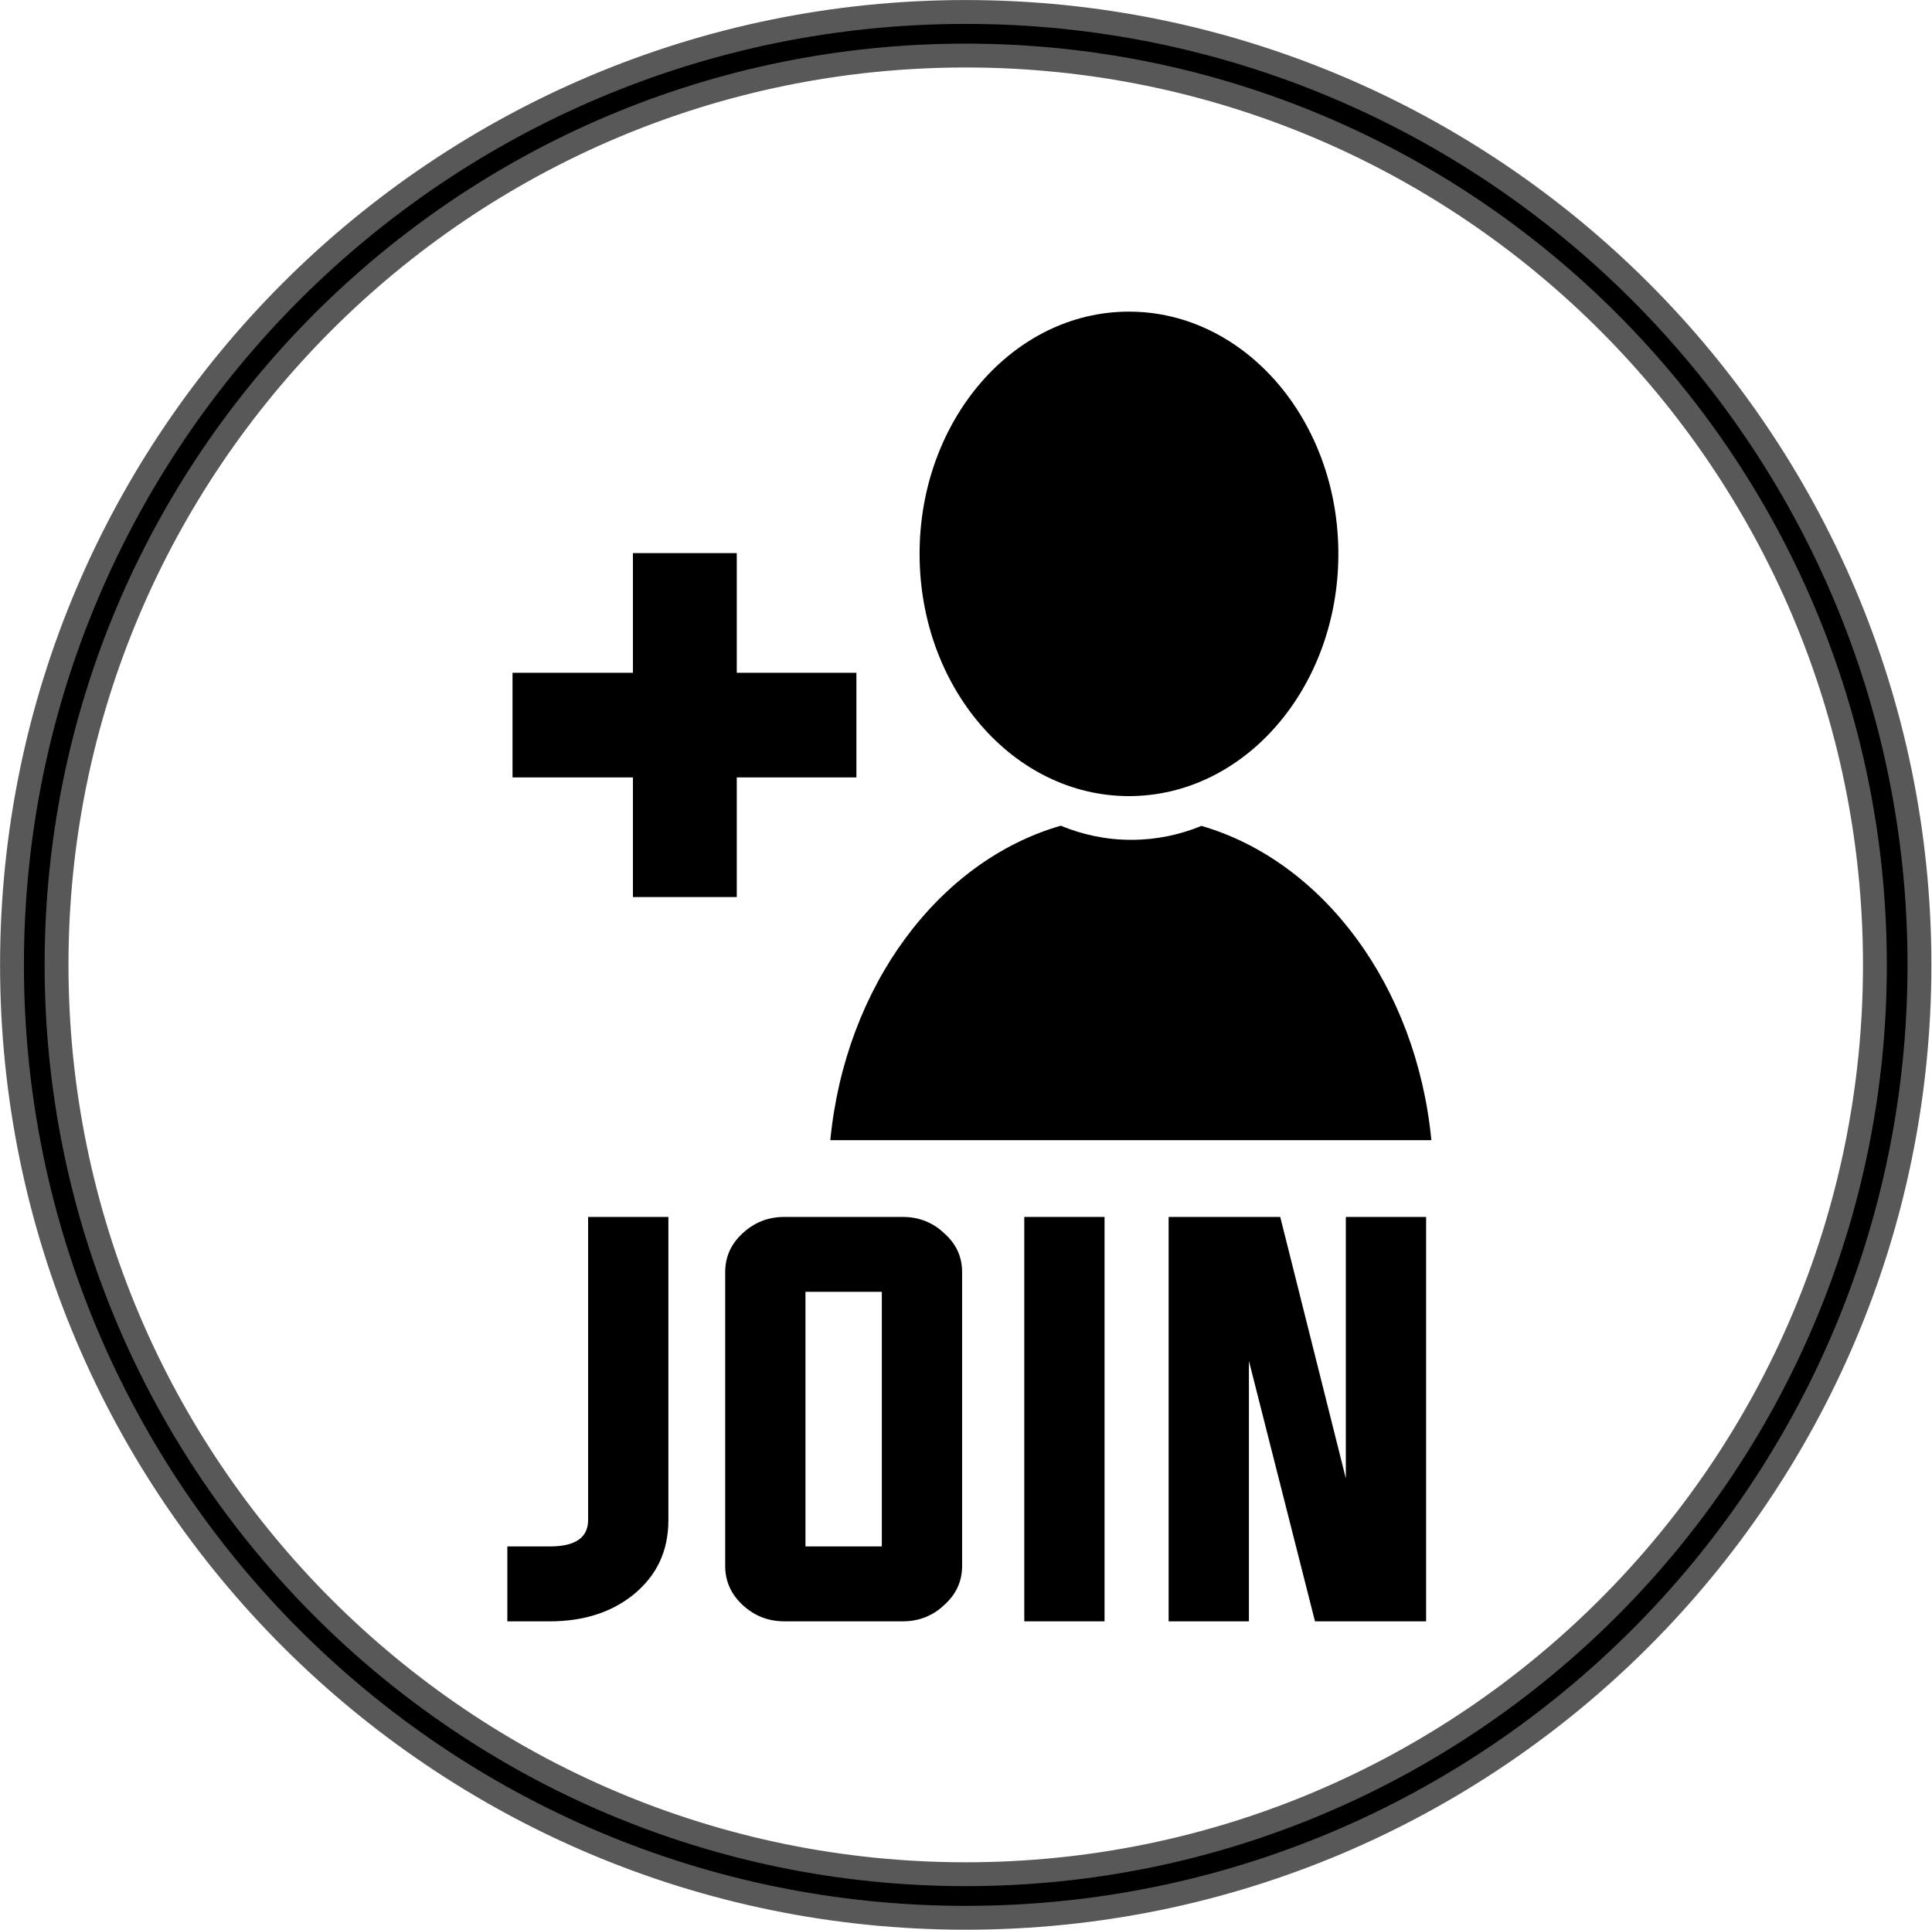 <?xml version="1.0" encoding="UTF-8" standalone="no"?>
<!DOCTYPE svg PUBLIC "-//W3C//DTD SVG 1.1//EN" "http://www.w3.org/Graphics/SVG/1.1/DTD/svg11.dtd">
<svg width="100%" height="100%" viewBox="0 0 2363 2360" version="1.1" xmlns="http://www.w3.org/2000/svg" xmlns:xlink="http://www.w3.org/1999/xlink" xml:space="preserve" xmlns:serif="http://www.serif.com/" style="fill-rule:evenodd;clip-rule:evenodd;stroke-linejoin:round;stroke-miterlimit:1.414;">
    <g transform="matrix(1,0,0,1,-37061.9,-16250)">
        <g transform="matrix(1,0,0,1,2729,4701.9)">
            <g transform="matrix(0.908,0,0,0.908,3411.11,992.228)">
                <g transform="matrix(0.612,0,0,0.612,26868.5,5480.42)">
                    <g transform="matrix(1.216,0,0,1.127,-3148.18,-1494.56)">
                        <ellipse cx="14289" cy="11317" rx="379" ry="473"/>
                    </g>
                    <path d="M13569.9,12549.9C13602.7,12210.7 13808.5,11935.4 14077.1,11857.9C14125.6,11878 14177.9,11889 14232.4,11889C14286.5,11889 14338.6,11878.2 14386.8,11858.3C14654.9,11936.2 14860.1,12211.2 14892.8,12549.9L13569.9,12549.9Z"/>
                </g>
                <g transform="matrix(1.261,0,0,1.261,-12921.2,-4204.39)">
                    <g transform="matrix(522.894,0,0,522.894,37800.7,14285)">
                        <path d="M0.076,-0.153C0.128,-0.153 0.154,-0.171 0.154,-0.207L0.154,-0.826L0.318,-0.826L0.318,-0.207C0.318,-0.143 0.294,-0.093 0.246,-0.054C0.201,-0.018 0.144,-0 0.076,-0L-0.011,-0L-0.011,-0.153L0.076,-0.153Z" style="fill-rule:nonzero;"/>
                    </g>
                    <g transform="matrix(522.894,0,0,522.894,38010.4,14285)">
                        <path d="M0.197,-0.673L0.197,-0.153L0.353,-0.153L0.353,-0.673L0.197,-0.673ZM0.396,-0.826C0.428,-0.826 0.457,-0.815 0.48,-0.793C0.505,-0.771 0.517,-0.745 0.517,-0.713L0.517,-0.113C0.517,-0.082 0.505,-0.055 0.48,-0.033C0.457,-0.011 0.428,-0 0.396,-0L0.154,-0C0.121,-0 0.093,-0.011 0.069,-0.033C0.045,-0.055 0.033,-0.082 0.033,-0.113L0.033,-0.713C0.033,-0.745 0.045,-0.771 0.069,-0.793C0.093,-0.815 0.121,-0.826 0.154,-0.826L0.396,-0.826Z" style="fill-rule:nonzero;"/>
                    </g>
                    <g transform="matrix(522.894,0,0,522.894,38325.7,14285)">
                        <rect x="0.041" y="-0.826" width="0.164" height="0.826" style="fill-rule:nonzero;"/>
                    </g>
                    <g transform="matrix(522.894,0,0,522.894,38479.9,14285)">
                        <path d="M0.205,-0.532L0.205,-0L0.041,-0L0.041,-0.826L0.269,-0.826L0.403,-0.292L0.403,-0.826L0.567,-0.826L0.567,-0L0.34,-0L0.205,-0.532Z" style="fill-rule:nonzero;"/>
                    </g>
                </g>
                <g transform="matrix(1013.6,0,0,1013.6,34699.6,13059.6)">
                    <path d="M0.343,-0.521L0.502,-0.521L0.502,-0.382L0.343,-0.382L0.343,-0.223L0.205,-0.223L0.205,-0.382L0.045,-0.382L0.045,-0.521L0.205,-0.521L0.205,-0.68L0.343,-0.68L0.343,-0.521Z" style="fill-rule:nonzero;"/>
                </g>
            </g>
            <g transform="matrix(1,0,0,1,2417.97,660.138)">
                <path d="M33096.1,10902.6C33739.9,10902.6 34262.6,11424.7 34262.6,12067.9C34262.6,12711.1 33739.9,13233.2 33096.1,13233.2C32452.3,13233.2 31929.6,12711.1 31929.6,12067.9C31929.6,11424.7 32452.3,10902.6 33096.1,10902.6ZM33096.1,10955.9C33709.8,10955.9 34208.1,11454.2 34208.1,12067.9C34208.1,12681.6 33709.8,13179.9 33096.1,13179.9C32482.3,13179.9 31984.1,12681.6 31984.1,12067.9C31984.1,11454.2 32482.3,10955.9 33096.1,10955.9Z" style="stroke:rgb(88,88,88);stroke-width:29.17px;"/>
            </g>
        </g>
    </g>
</svg>
